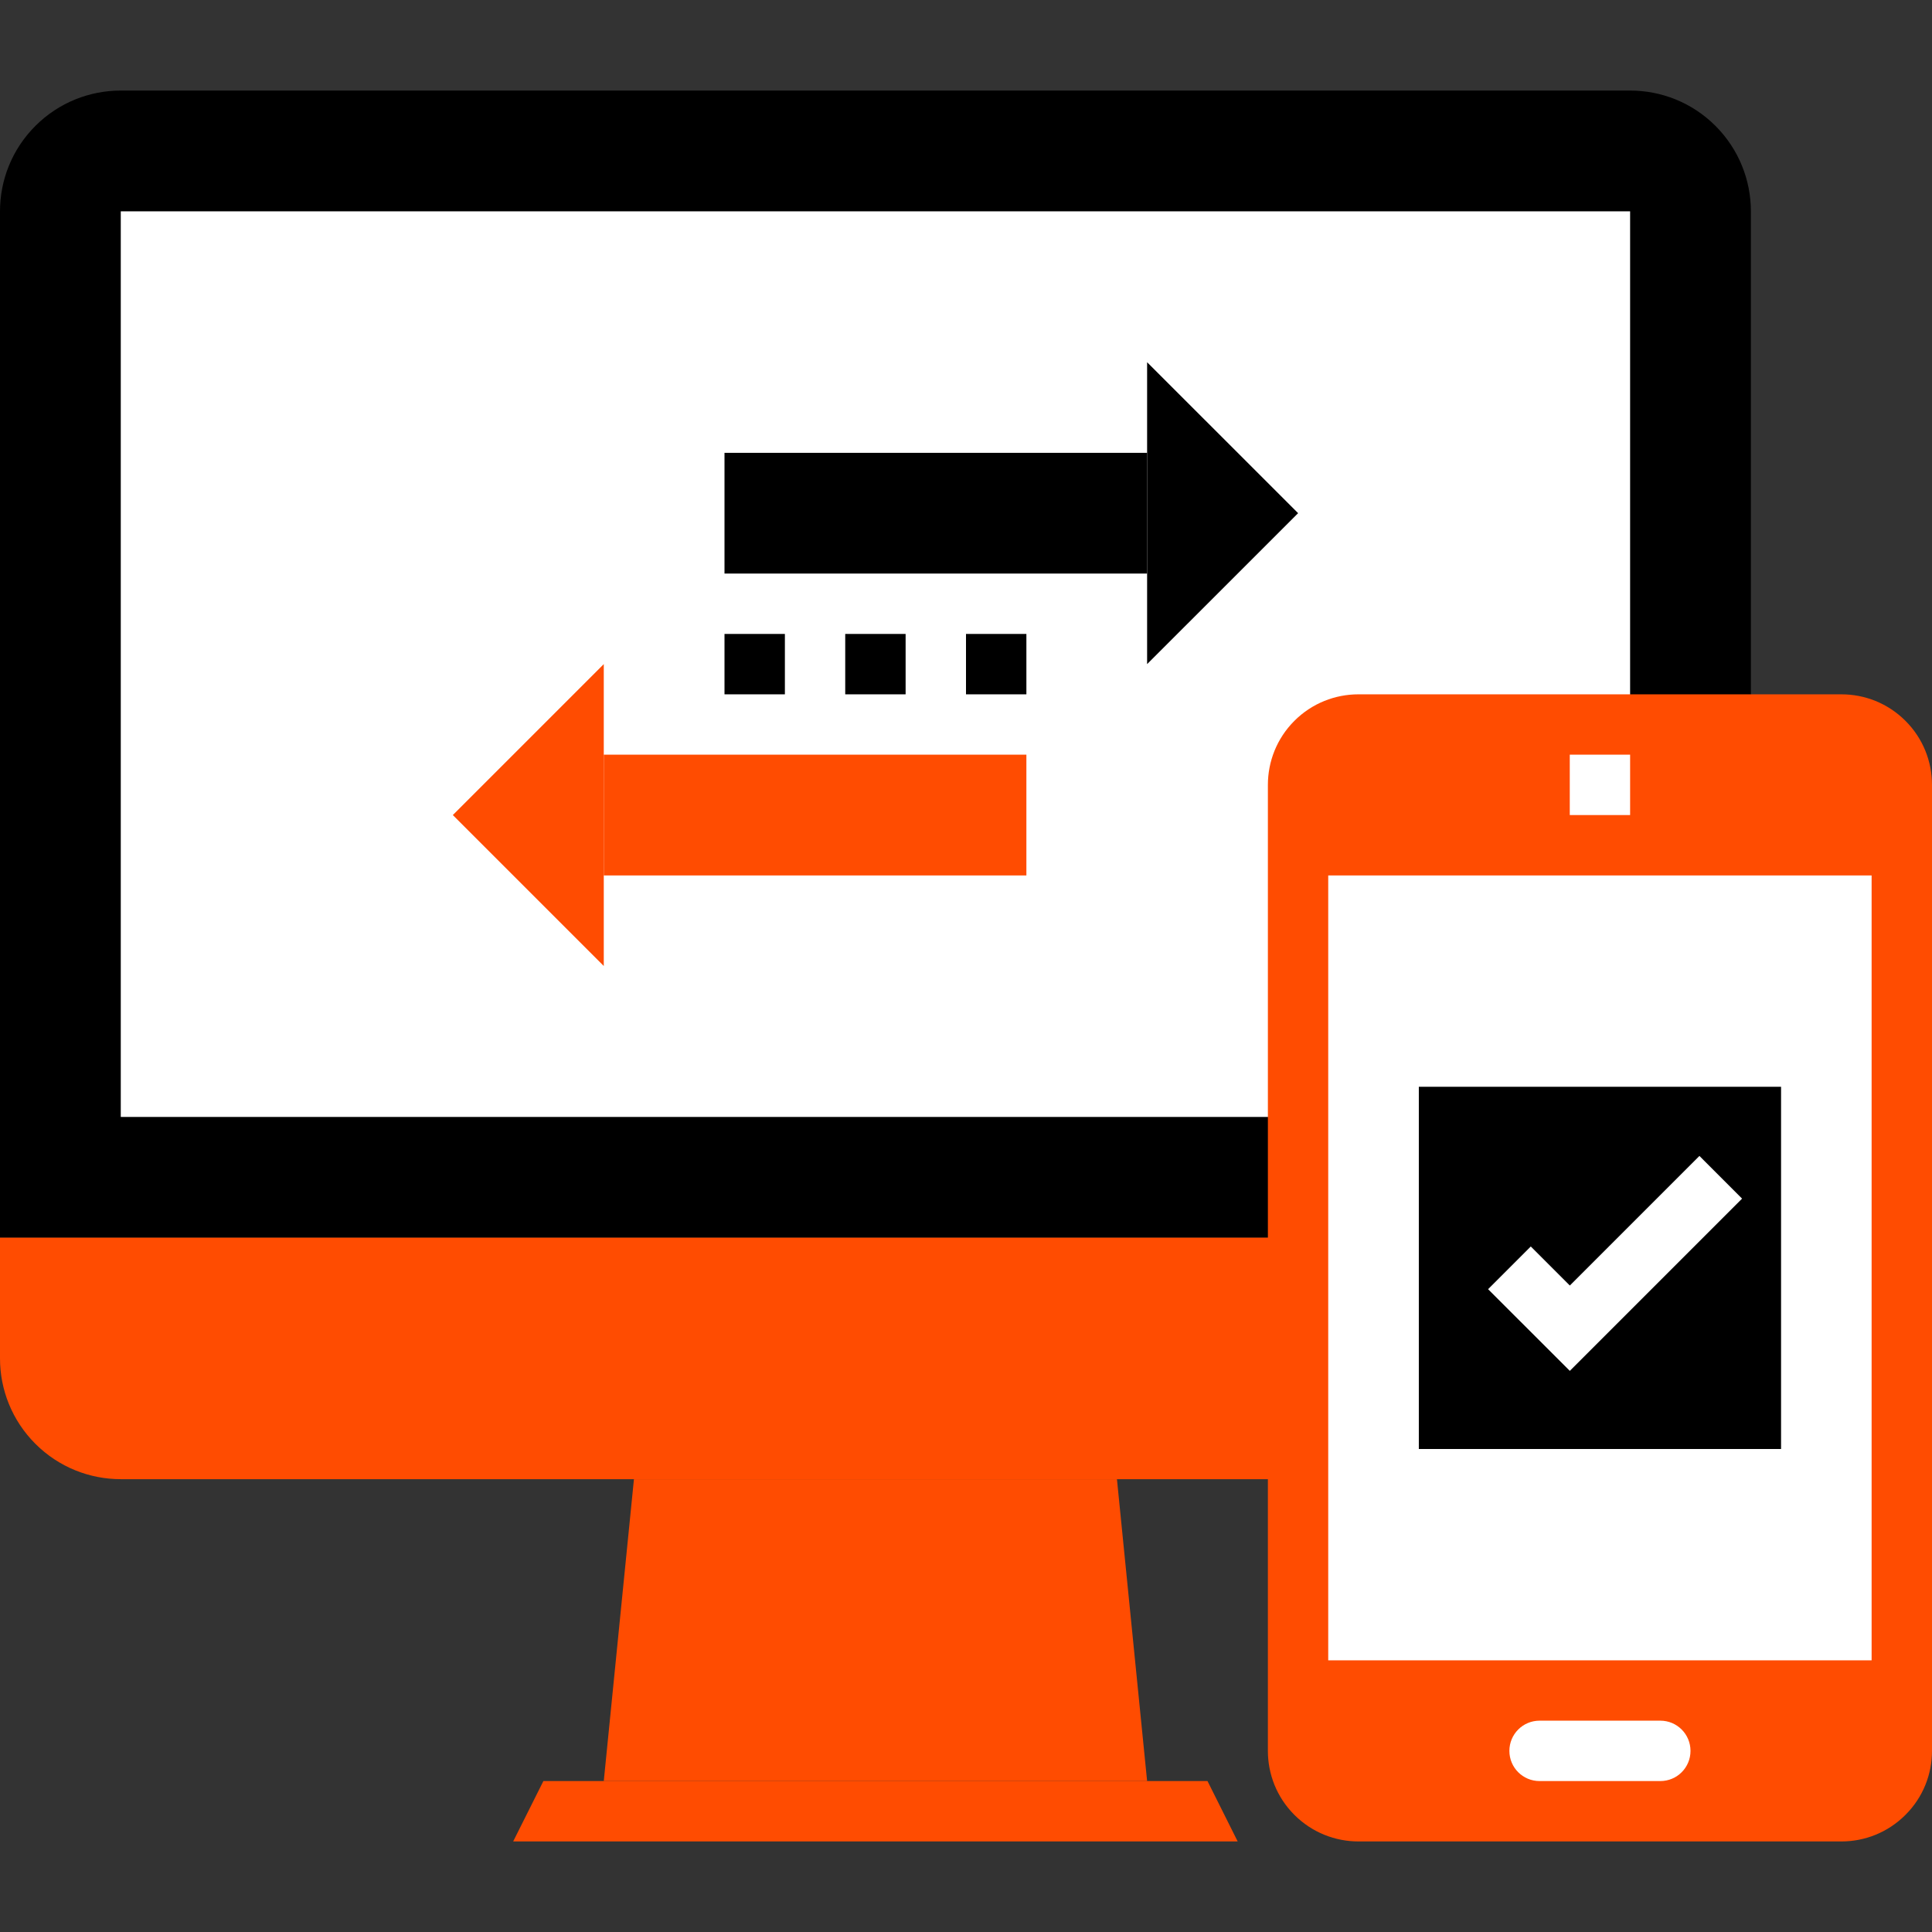 <svg width="39" height="39" viewBox="0 0 39 39" fill="none" xmlns="http://www.w3.org/2000/svg">
<rect x="0" y="0" width="39" height="39" fill="#333333" stroke="none"/>
<path d="M35.344 24.984H0V4.266C0 3.642 0.238 3.018 0.714 2.542C1.19 2.066 1.814 1.828 2.438 1.828H32.906C33.53 1.828 34.154 2.066 34.63 2.542C35.105 3.018 35.344 3.642 35.344 4.266V24.984Z" fill="black"/>
<path d="M35.344 27.422C35.344 28.045 35.105 28.669 34.63 29.145C34.154 29.621 33.53 29.859 32.906 29.859H2.438C1.814 29.859 1.19 29.621 0.714 29.145C0.238 28.669 0 28.045 0 27.422V24.984H35.344V27.422Z" fill="#FF4C01"/>
<path d="M23.156 35.953H12.188L12.797 29.859H22.547L23.156 35.953Z" fill="#FF4C01"/>
<path d="M24.375 35.953H10.969L10.359 37.172H24.984L24.375 35.953Z" fill="#FF4C01"/>
<path d="M32.906 4.266H2.438V22.547H32.906V4.266Z" fill="white"/>
<path d="M23.156 9.141H14.625V11.578H23.156V9.141Z" fill="black"/>
<path d="M23.156 7.312V13.406L26.204 10.359L23.156 7.312Z" fill="black"/>
<path d="M20.719 15.234H12.188V17.672H20.719V15.234Z" fill="#FF4C01"/>
<path d="M12.188 19.5V13.406L9.141 16.453L12.188 19.5Z" fill="#FF4C01"/>
<path d="M15.844 12.797H14.625V14.016H15.844V12.797Z" fill="black"/>
<path d="M18.281 12.797H17.062V14.016H18.281V12.797Z" fill="black"/>
<path d="M20.719 12.797H19.5V14.016H20.719V12.797Z" fill="black"/>
<path d="M39 15.844C39 15.376 38.822 14.908 38.464 14.551C38.107 14.194 37.64 14.016 37.172 14.016H27.422C26.954 14.016 26.486 14.194 26.129 14.551C25.772 14.908 25.594 15.376 25.594 15.844V35.344C25.594 35.812 25.772 36.279 26.129 36.636C26.486 36.993 26.954 37.172 27.422 37.172H37.172C37.64 37.172 38.107 36.993 38.464 36.636C38.822 36.279 39 35.812 39 35.344V15.844Z" fill="#FF4C01"/>
<path d="M37.781 17.672H26.812V33.516H37.781V17.672Z" fill="white"/>
<path d="M32.906 15.234H31.688V16.453H32.906V15.234Z" fill="white"/>
<path d="M33.516 35.953H31.078C30.741 35.953 30.469 35.681 30.469 35.344C30.469 35.007 30.741 34.734 31.078 34.734H33.516C33.853 34.734 34.125 35.007 34.125 35.344C34.125 35.681 33.853 35.953 33.516 35.953Z" fill="white"/>
<path d="M35.953 21.938H28.641V29.25H35.953V21.938Z" fill="black"/>
<path d="M31.689 27.673L30.039 26.024L30.901 25.162L31.689 25.95L34.305 23.334L35.166 24.196L31.689 27.673Z" fill="white"/>
</svg>
